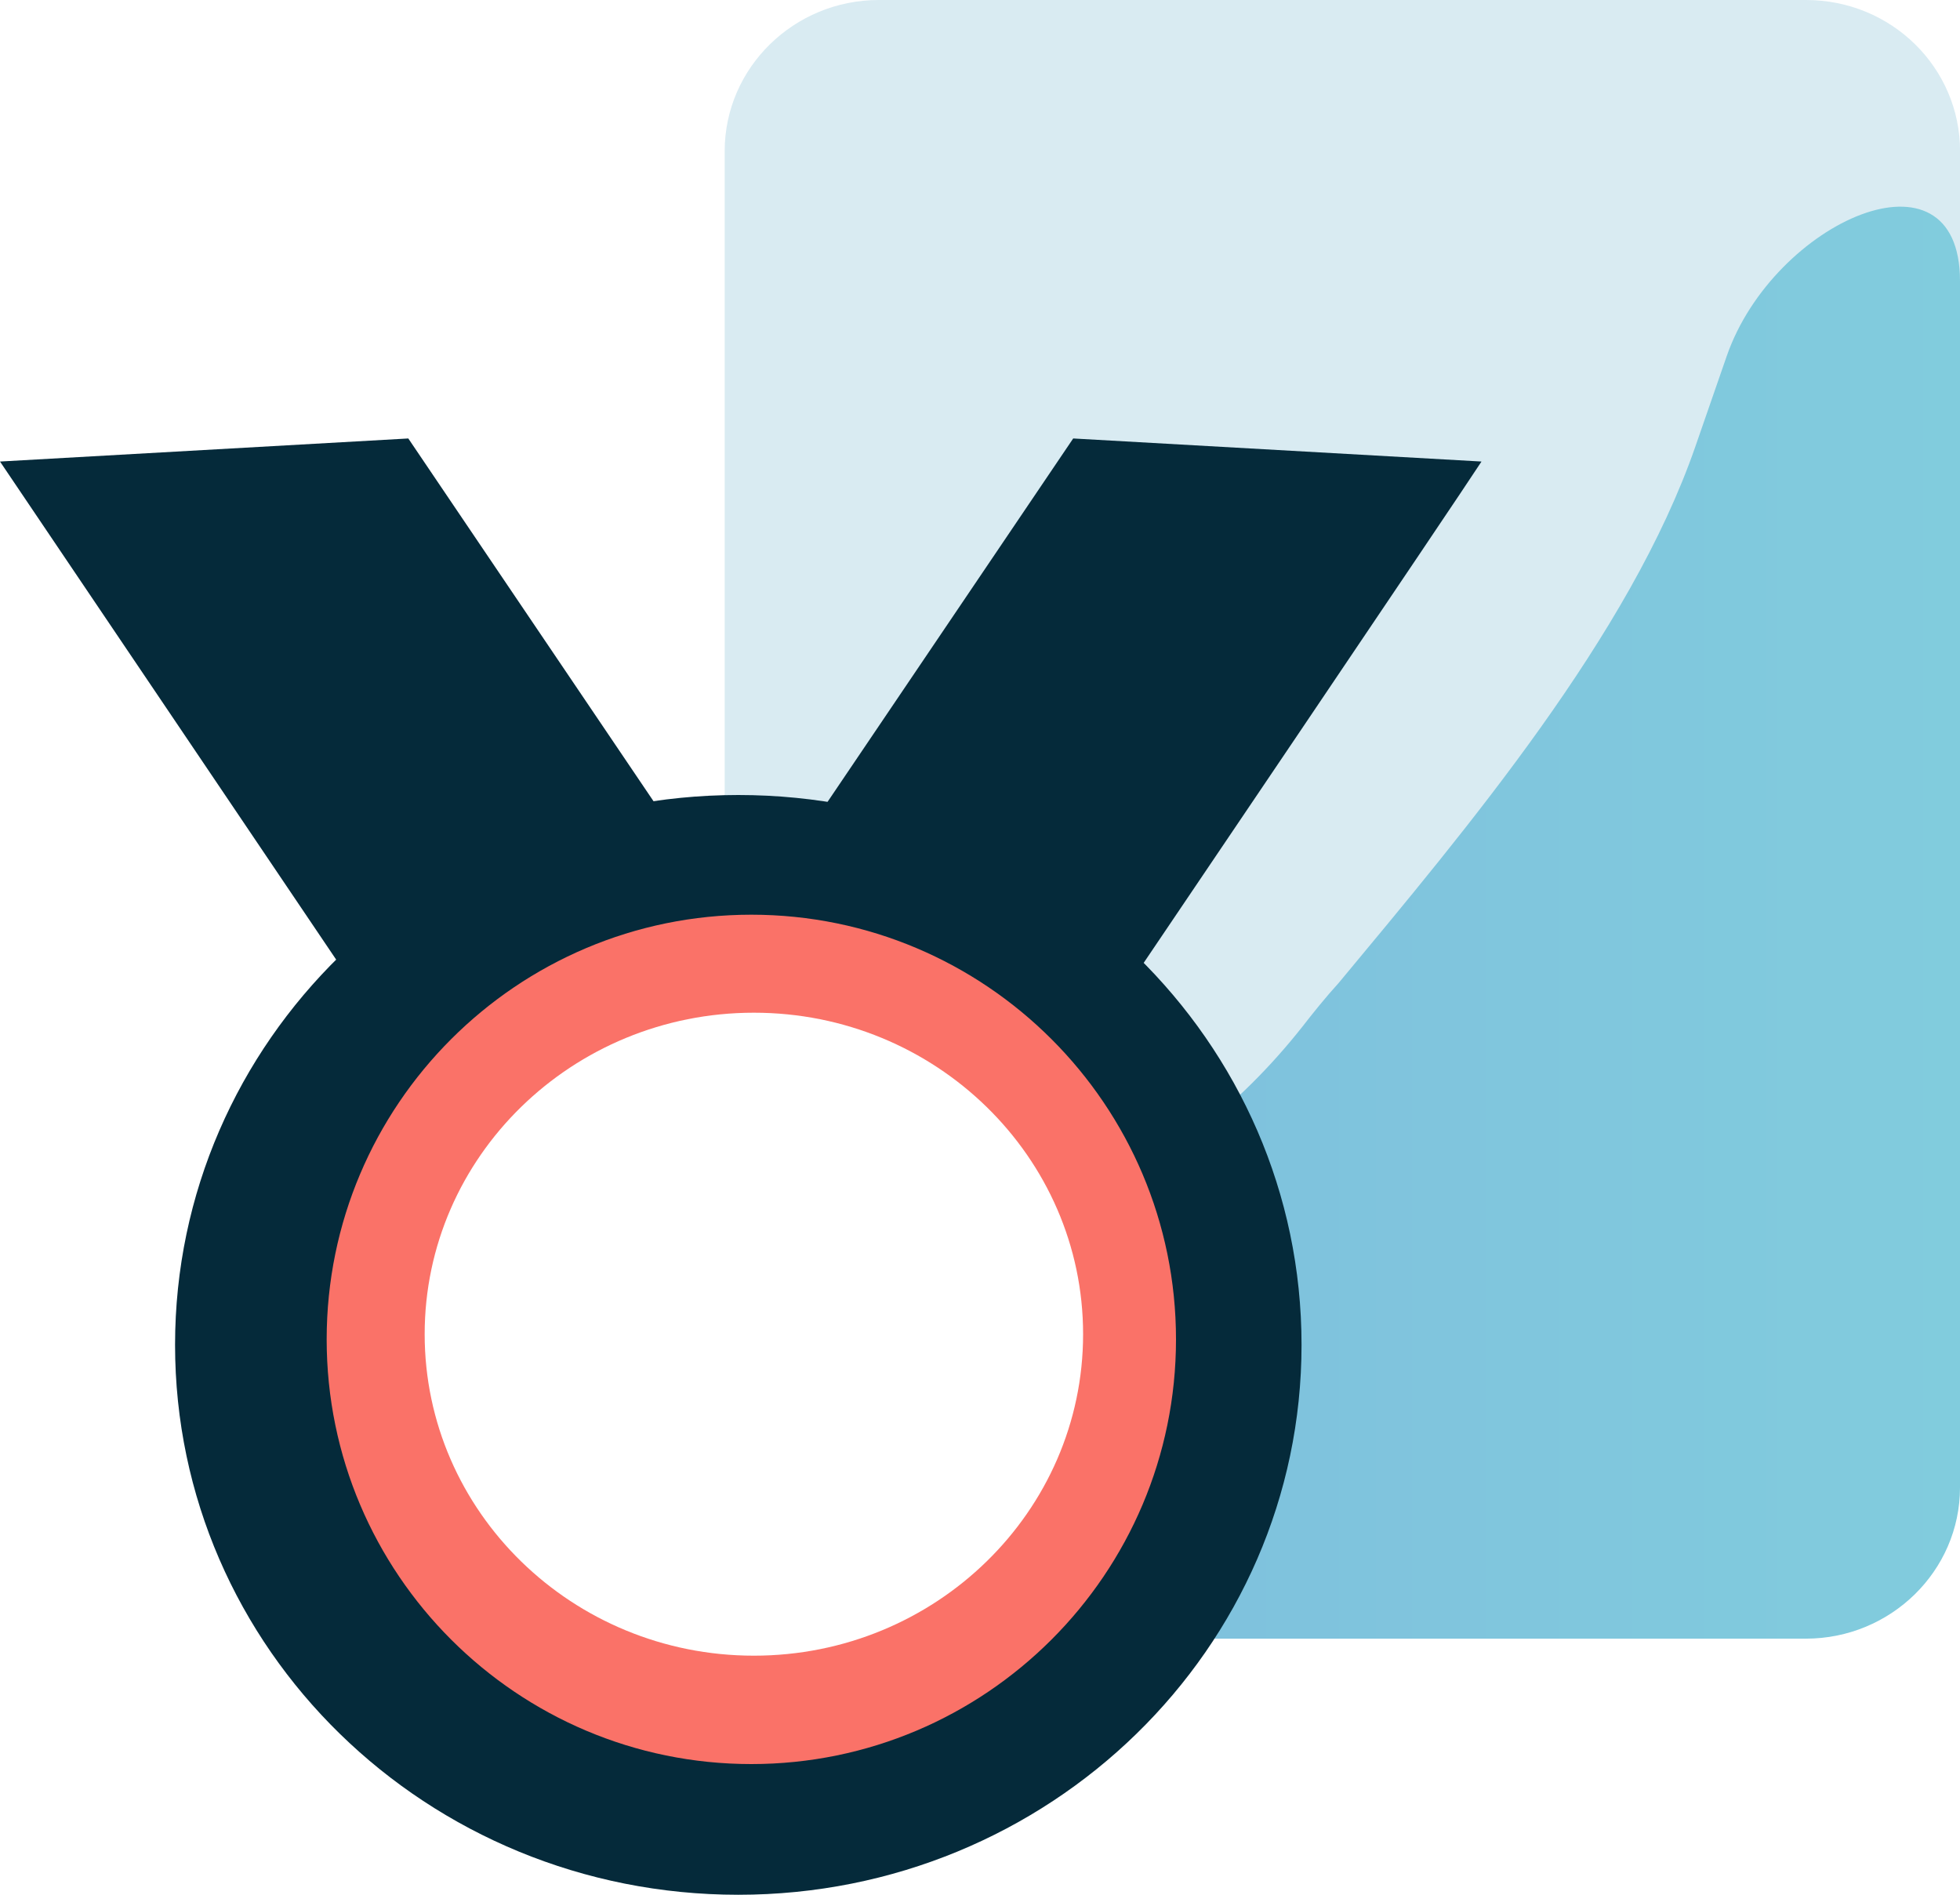 <?xml version="1.0" encoding="UTF-8"?> <svg xmlns="http://www.w3.org/2000/svg" width="60" height="58" viewBox="0 0 60 58" fill="none"><g clip-path="url(#clip0_2647_687)"><path d="M22.184 4.628C22.184 2.071 24.308 0 26.902 0H55.284C57.902 0 60.002 2.071 60.002 4.628V41.557C60.002 44.115 57.877 46.186 55.284 46.186H26.902C24.283 46.186 22.184 44.115 22.184 41.557V4.628Z" fill="#D9EBF2"></path><g filter="url(#filter0_d_2647_687)"><path d="M36.533 30.717C37.793 29.767 38.905 28.647 39.868 27.429C40.189 27.015 40.56 26.552 40.98 26.089C44.907 21.363 49.897 15.444 51.898 9.671L52.861 6.894C54.294 2.777 60 0.244 60 4.604V41.533C60 44.091 57.876 46.161 55.282 46.161H26.9C22.231 46.161 24.331 39.901 28.036 37.124L36.533 30.717Z" fill="url(#paint0_linear_2647_687)"></path></g><path fill-rule="evenodd" clip-rule="evenodd" d="M0 14.128L12.499 13.422L20.601 25.407C16.797 25.87 13.364 27.526 10.72 30.011L0 14.128ZM34.632 30.035C34.632 30.035 44.66 15.2 45.352 14.128L32.853 13.422L24.751 25.407C28.555 25.87 31.988 27.526 34.632 30.011V30.035Z" fill="#052A3A"></path><path fill-rule="evenodd" clip-rule="evenodd" d="M22.601 58.001C32.111 58.001 39.843 50.474 39.843 41.168C39.843 31.863 32.136 24.336 22.601 24.336C13.066 24.336 5.359 31.863 5.359 41.168C5.359 50.474 13.066 58.001 22.601 58.001ZM22.601 53.007C29.74 53.007 34.705 48.16 34.705 41.168C34.705 34.177 29.74 29.354 22.601 29.354C15.462 29.354 10.497 34.202 10.497 41.168C10.497 48.135 15.462 53.007 22.601 53.007Z" fill="#052A3A"></path><path d="M36 41C36 48.176 30.169 54 23 54C15.831 54 10 48.176 10 41C10 33.824 15.831 28 23 28C30.169 28 36 33.824 36 41Z" fill="#FA7268"></path><path d="M33.156 40.841C33.156 46.273 28.636 50.682 23.078 50.682C17.52 50.682 13 46.273 13 40.841C13 35.409 17.52 31 23.078 31C28.636 31 33.156 35.409 33.156 40.841Z" fill="white"></path></g><defs><filter id="filter0_d_2647_687" x="20.215" y="2.326" width="43.785" height="51.836" filterUnits="userSpaceOnUse" color-interpolation-filters="sRGB"><feFlood flood-opacity="0" result="BackgroundImageFix"></feFlood><feColorMatrix in="SourceAlpha" type="matrix" values="0 0 0 0 0 0 0 0 0 0 0 0 0 0 0 0 0 0 127 0" result="hardAlpha"></feColorMatrix><feOffset dy="4"></feOffset><feGaussianBlur stdDeviation="2"></feGaussianBlur><feComposite in2="hardAlpha" operator="out"></feComposite><feColorMatrix type="matrix" values="0 0 0 0 0 0 0 0 0 0 0 0 0 0 0 0 0 0 0.05 0"></feColorMatrix><feBlend mode="normal" in2="BackgroundImageFix" result="effect1_dropShadow_2647_687"></feBlend><feBlend mode="normal" in="SourceGraphic" in2="effect1_dropShadow_2647_687" result="shape"></feBlend></filter><linearGradient id="paint0_linear_2647_687" x1="24.232" y1="24.262" x2="60" y2="24.262" gradientUnits="userSpaceOnUse"><stop stop-color="#7EBCDD"></stop><stop offset="1" stop-color="#81CCDD"></stop></linearGradient><clipPath id="clip0_2647_687"><rect width="60" height="58" fill="white"></rect></clipPath></defs></svg> 